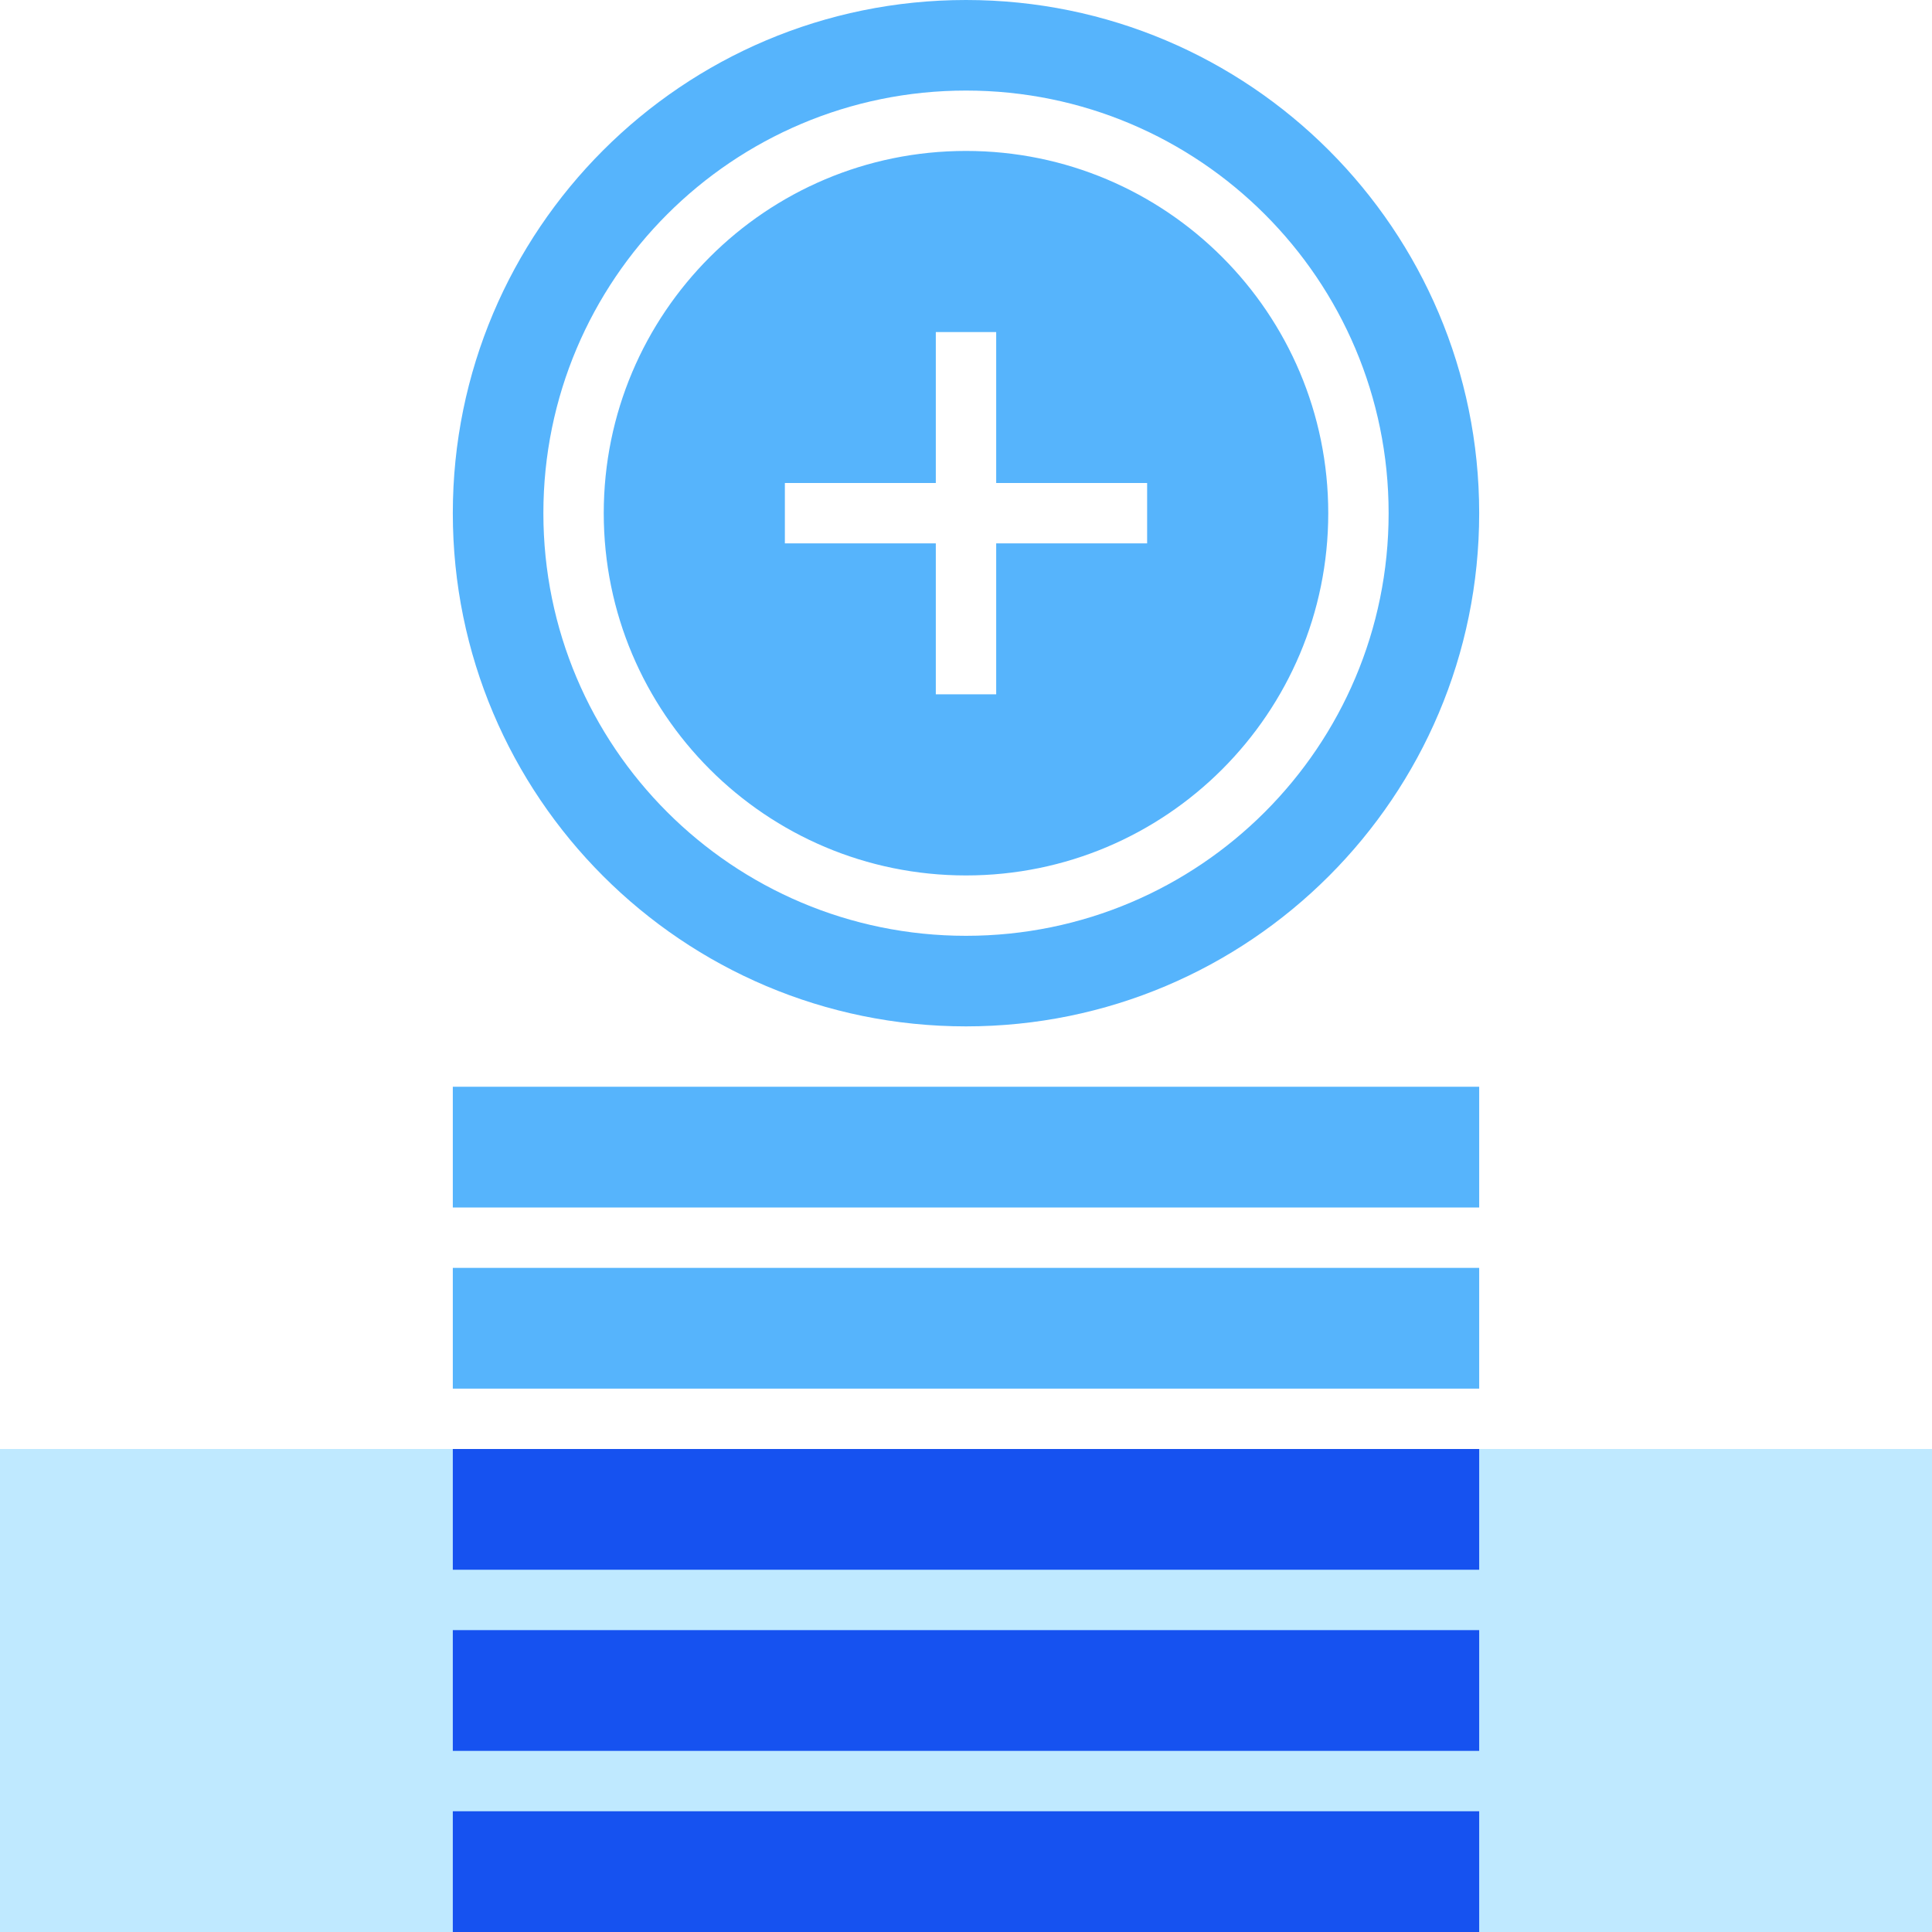<svg fill="none" height="64" viewBox="0 0 64 64" width="64" xmlns="http://www.w3.org/2000/svg"><path d="m0 0h64v64h-64z" fill="#fff"/><path d="m32 34c9.389 0 17-7.611 17-17 0-9.389-7.611-17-17-17s-17 7.611-17 17c0 9.389 7.611 17 17 17z" fill="#56b4fc"/><path d="m64 48h-64v16h64z" fill="#bfe9ff"/><g fill="#1652f0"><path d="m49 60h-34v4h34z"/><path d="m49 54h-34v4h34z"/><path d="m49 48h-34v4h34z"/></g><path d="m49 42h-34v4h34z" fill="#56b4fc"/><path d="m49 36h-34v4h34z" fill="#56b4fc"/><path d="m32 30c7.18 0 13-5.82 13-13s-5.82-13-13-13-13 5.82-13 13 5.82 13 13 13z" stroke="#fff" stroke-miterlimit="10" stroke-width="2"/><path d="m31 23h2v-12h-2z" fill="#fff"/><path d="m26 16v2h12v-2z" fill="#fff"/></svg>